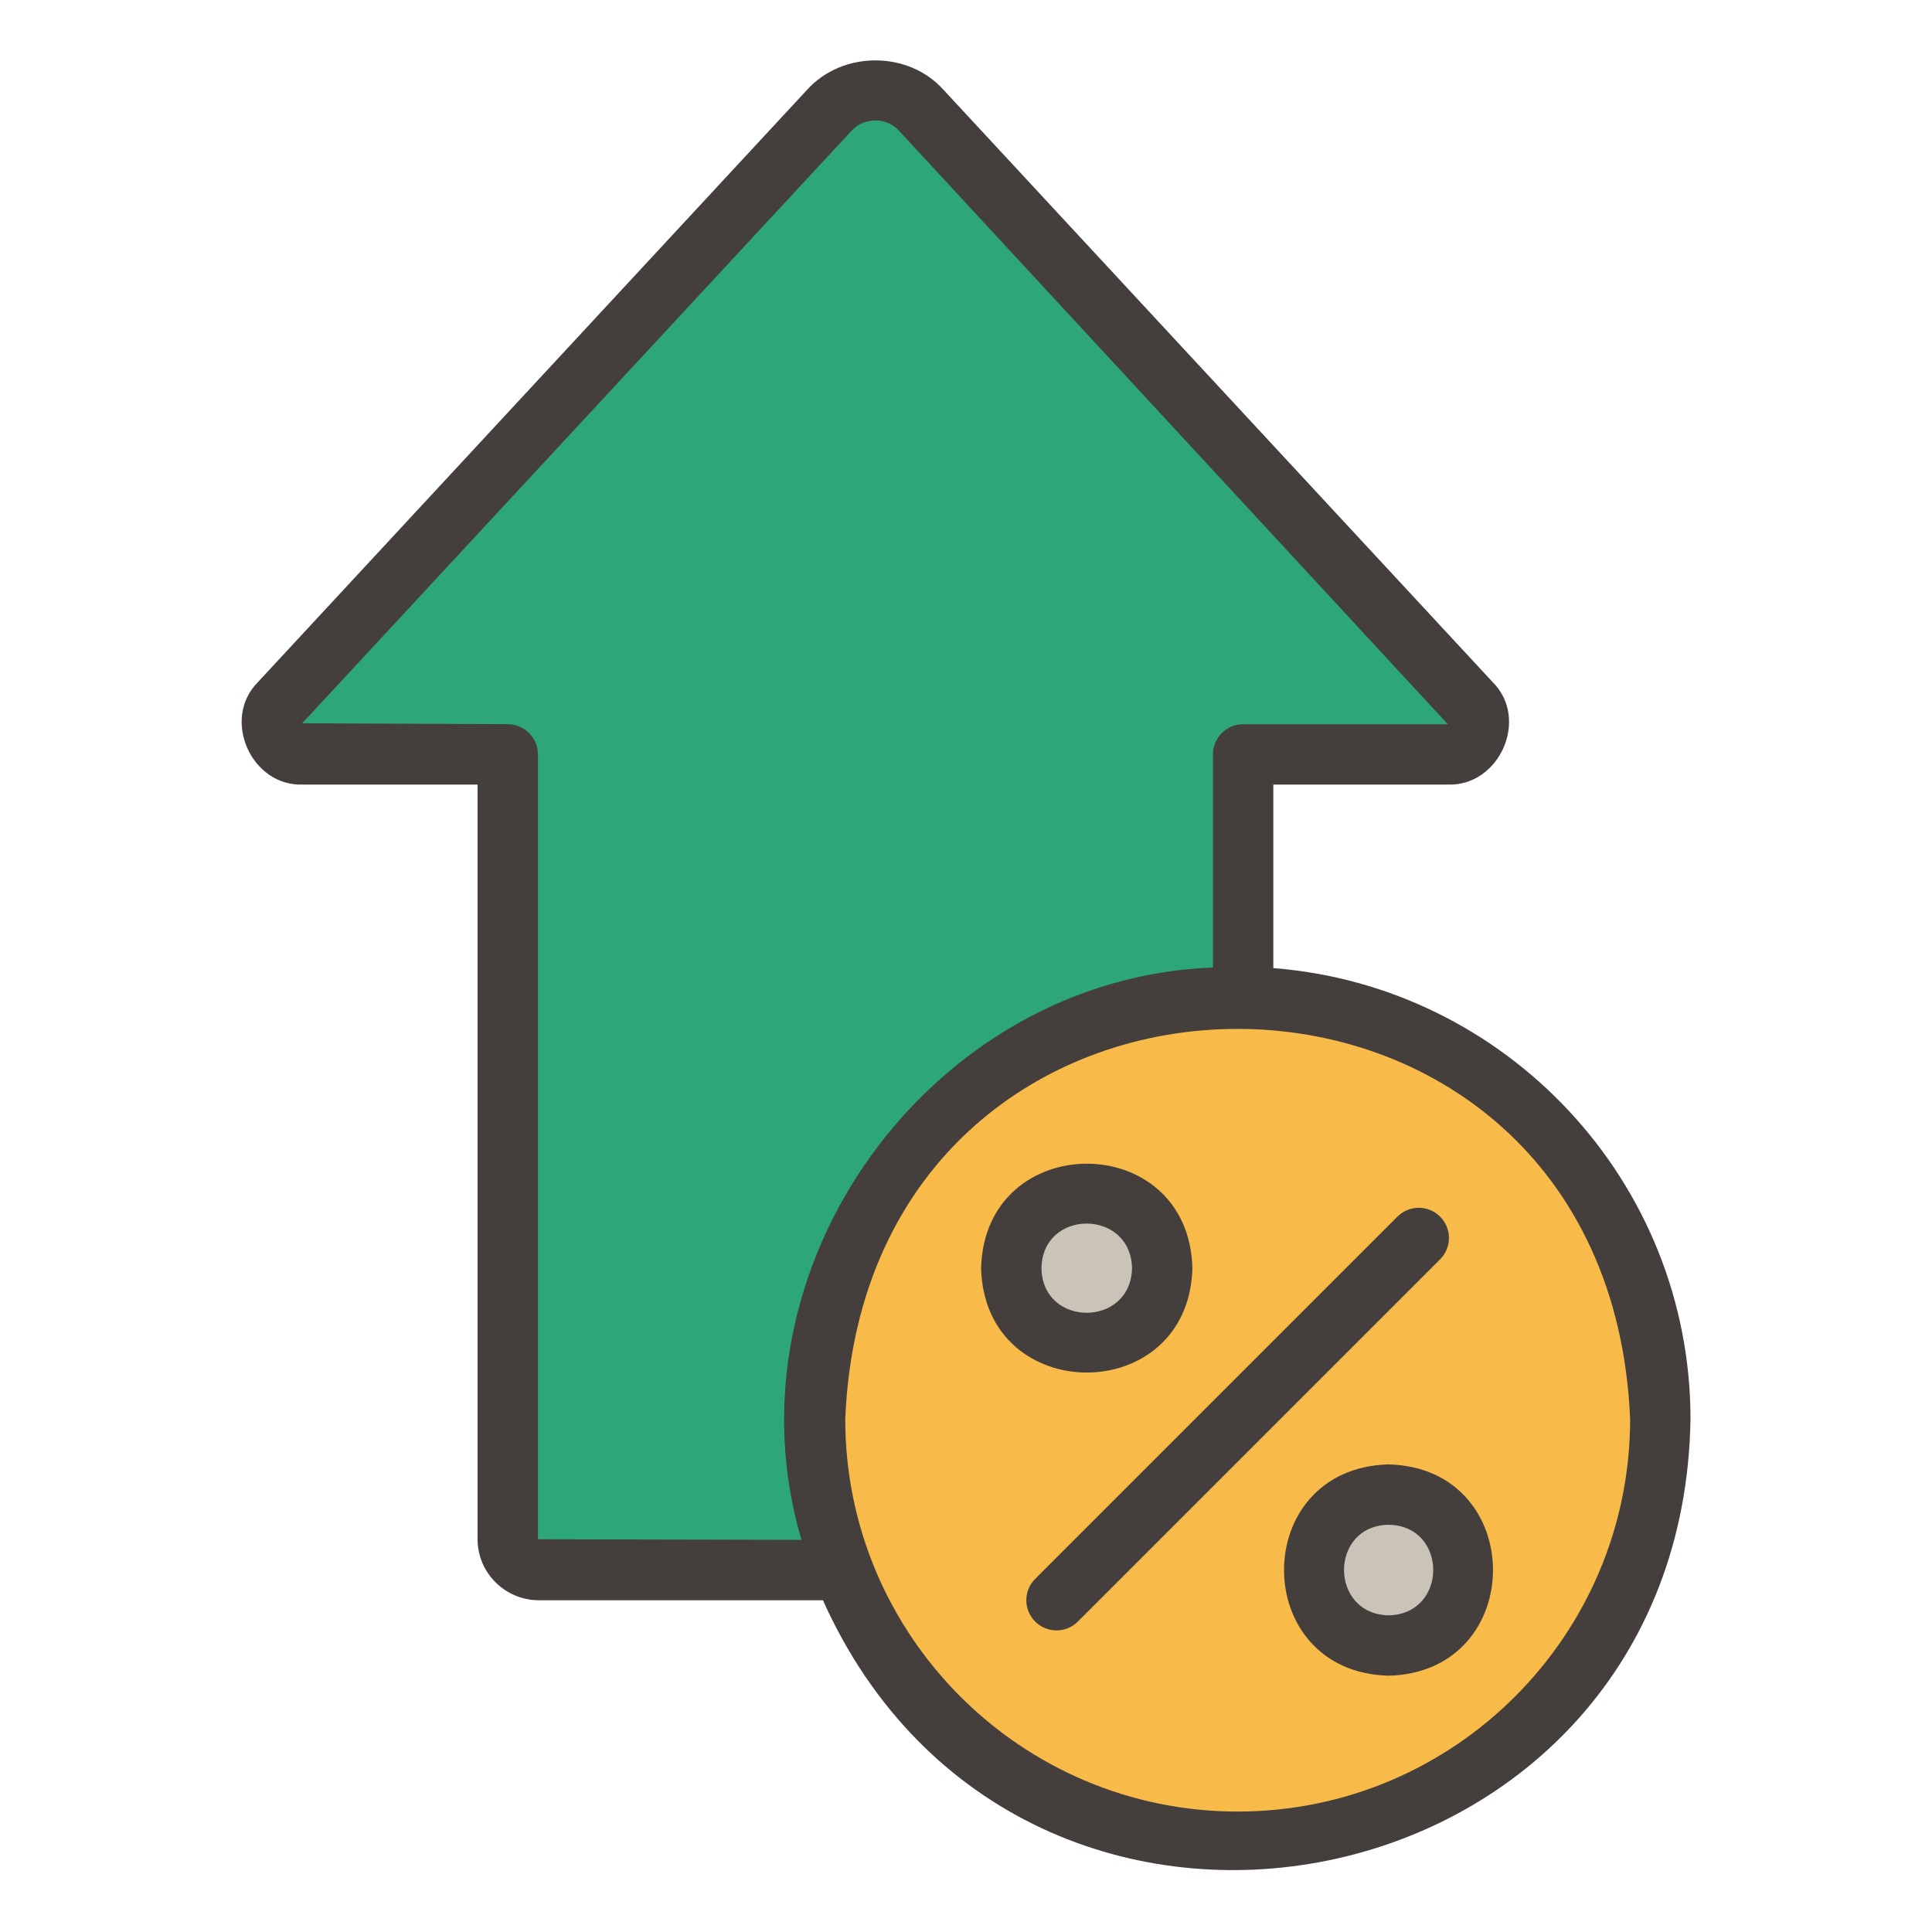 <svg id="icon" enable-background="new 0 0 64 64" height="512" viewBox="0 0 64 64" width="512" xmlns="http://www.w3.org/2000/svg"><g><path d="m54.999 46.968c-.399-9.543-7.54-13.886-14.01-13.885-17.703.087-19.366 26.812.011 27.927 7.733.001 14.026-6.308 13.999-14.042z" fill="#f8bb49"/><path d="m48.694 23.311-18.174-19.654c-.775-.853-2.29-.837-3.043-.007l-18.2 19.63c-.592.598-.117 1.705.729 1.68 0 0 6.814.03 6.814.03v26c0 .551.446.999.998 1l8.73.019c.649.018 1.162-.665.961-1.284-2.65-8.03 4.266-17.622 12.709-17.677.537-.021.962-.462.962-1v-7.06h6.78c.846.028 1.329-1.077.734-1.679z" fill="#2da779"/><path d="m42.18 32.07v-6.08h5.78c1.71.06 2.71-2.17 1.49-3.39l-18.2-19.63c-1.163-1.295-3.34-1.29-4.51 0 0-0-18.2 19.63-18.2 19.63-1.21 1.22-.22 3.46 1.5 3.39h5.78v25c0 1.11.91 2.02 2.03 2.02h9.41c6.6 14.68 28.48 10.3 28.74-6 0-7.87-6.1-14.34-13.82-14.94zm-15.63 18.94-8.73-.02v-26c0-.55-.45-1-1-1l-6.81-.03 18.2-19.63c.2-.22.49-.34.79-.34s.58.12.78.34l18.18 19.66h-6.78c-.55 0-1 .45-1 1v7.06c-9.34.35-16.3 9.93-13.63 18.96zm14.45 9c-7.17 0-13-5.83-13-13 .71-17.24 25.28-17.23 26 0 0 7.17-5.83 13-13 13z" fill="#443f3d"/><path d="m47.705 40.303c-.391-.391-1.023-.391-1.414 0l-12 12c-.391.391-.391 1.023 0 1.414s1.023.391 1.414 0l12-12c.391-.391.391-1.023 0-1.414z" fill="#443f3d"/><g fill="#c9c4b7"><path d="m38.5 41.99c.04 3.152-4.912 3.442-5 .03.077-3.41 4.987-3.161 5-.03z"/><path d="m48.48 52c-.046 3.311-4.914 3.31-4.96-0.0.042-3.319 4.928-3.274 4.96 0z"/></g><g fill="#443f3d"><path d="m32.5 42.01c.12 4.61 6.88 4.61 7 0-.12-4.62-6.88-4.61-7 0zm2 0c.03-1.97 2.96-1.97 3 0-.04 1.97-2.97 1.97-3 0z"/><path d="m46 48.51c-4.62.12-4.62 6.88 0 7 4.61-.12 4.61-6.88 0-7zm0 5c-1.97-.04-1.97-2.97 0-3 1.97.03 1.97 2.96 0 3z"/></g></g></svg>